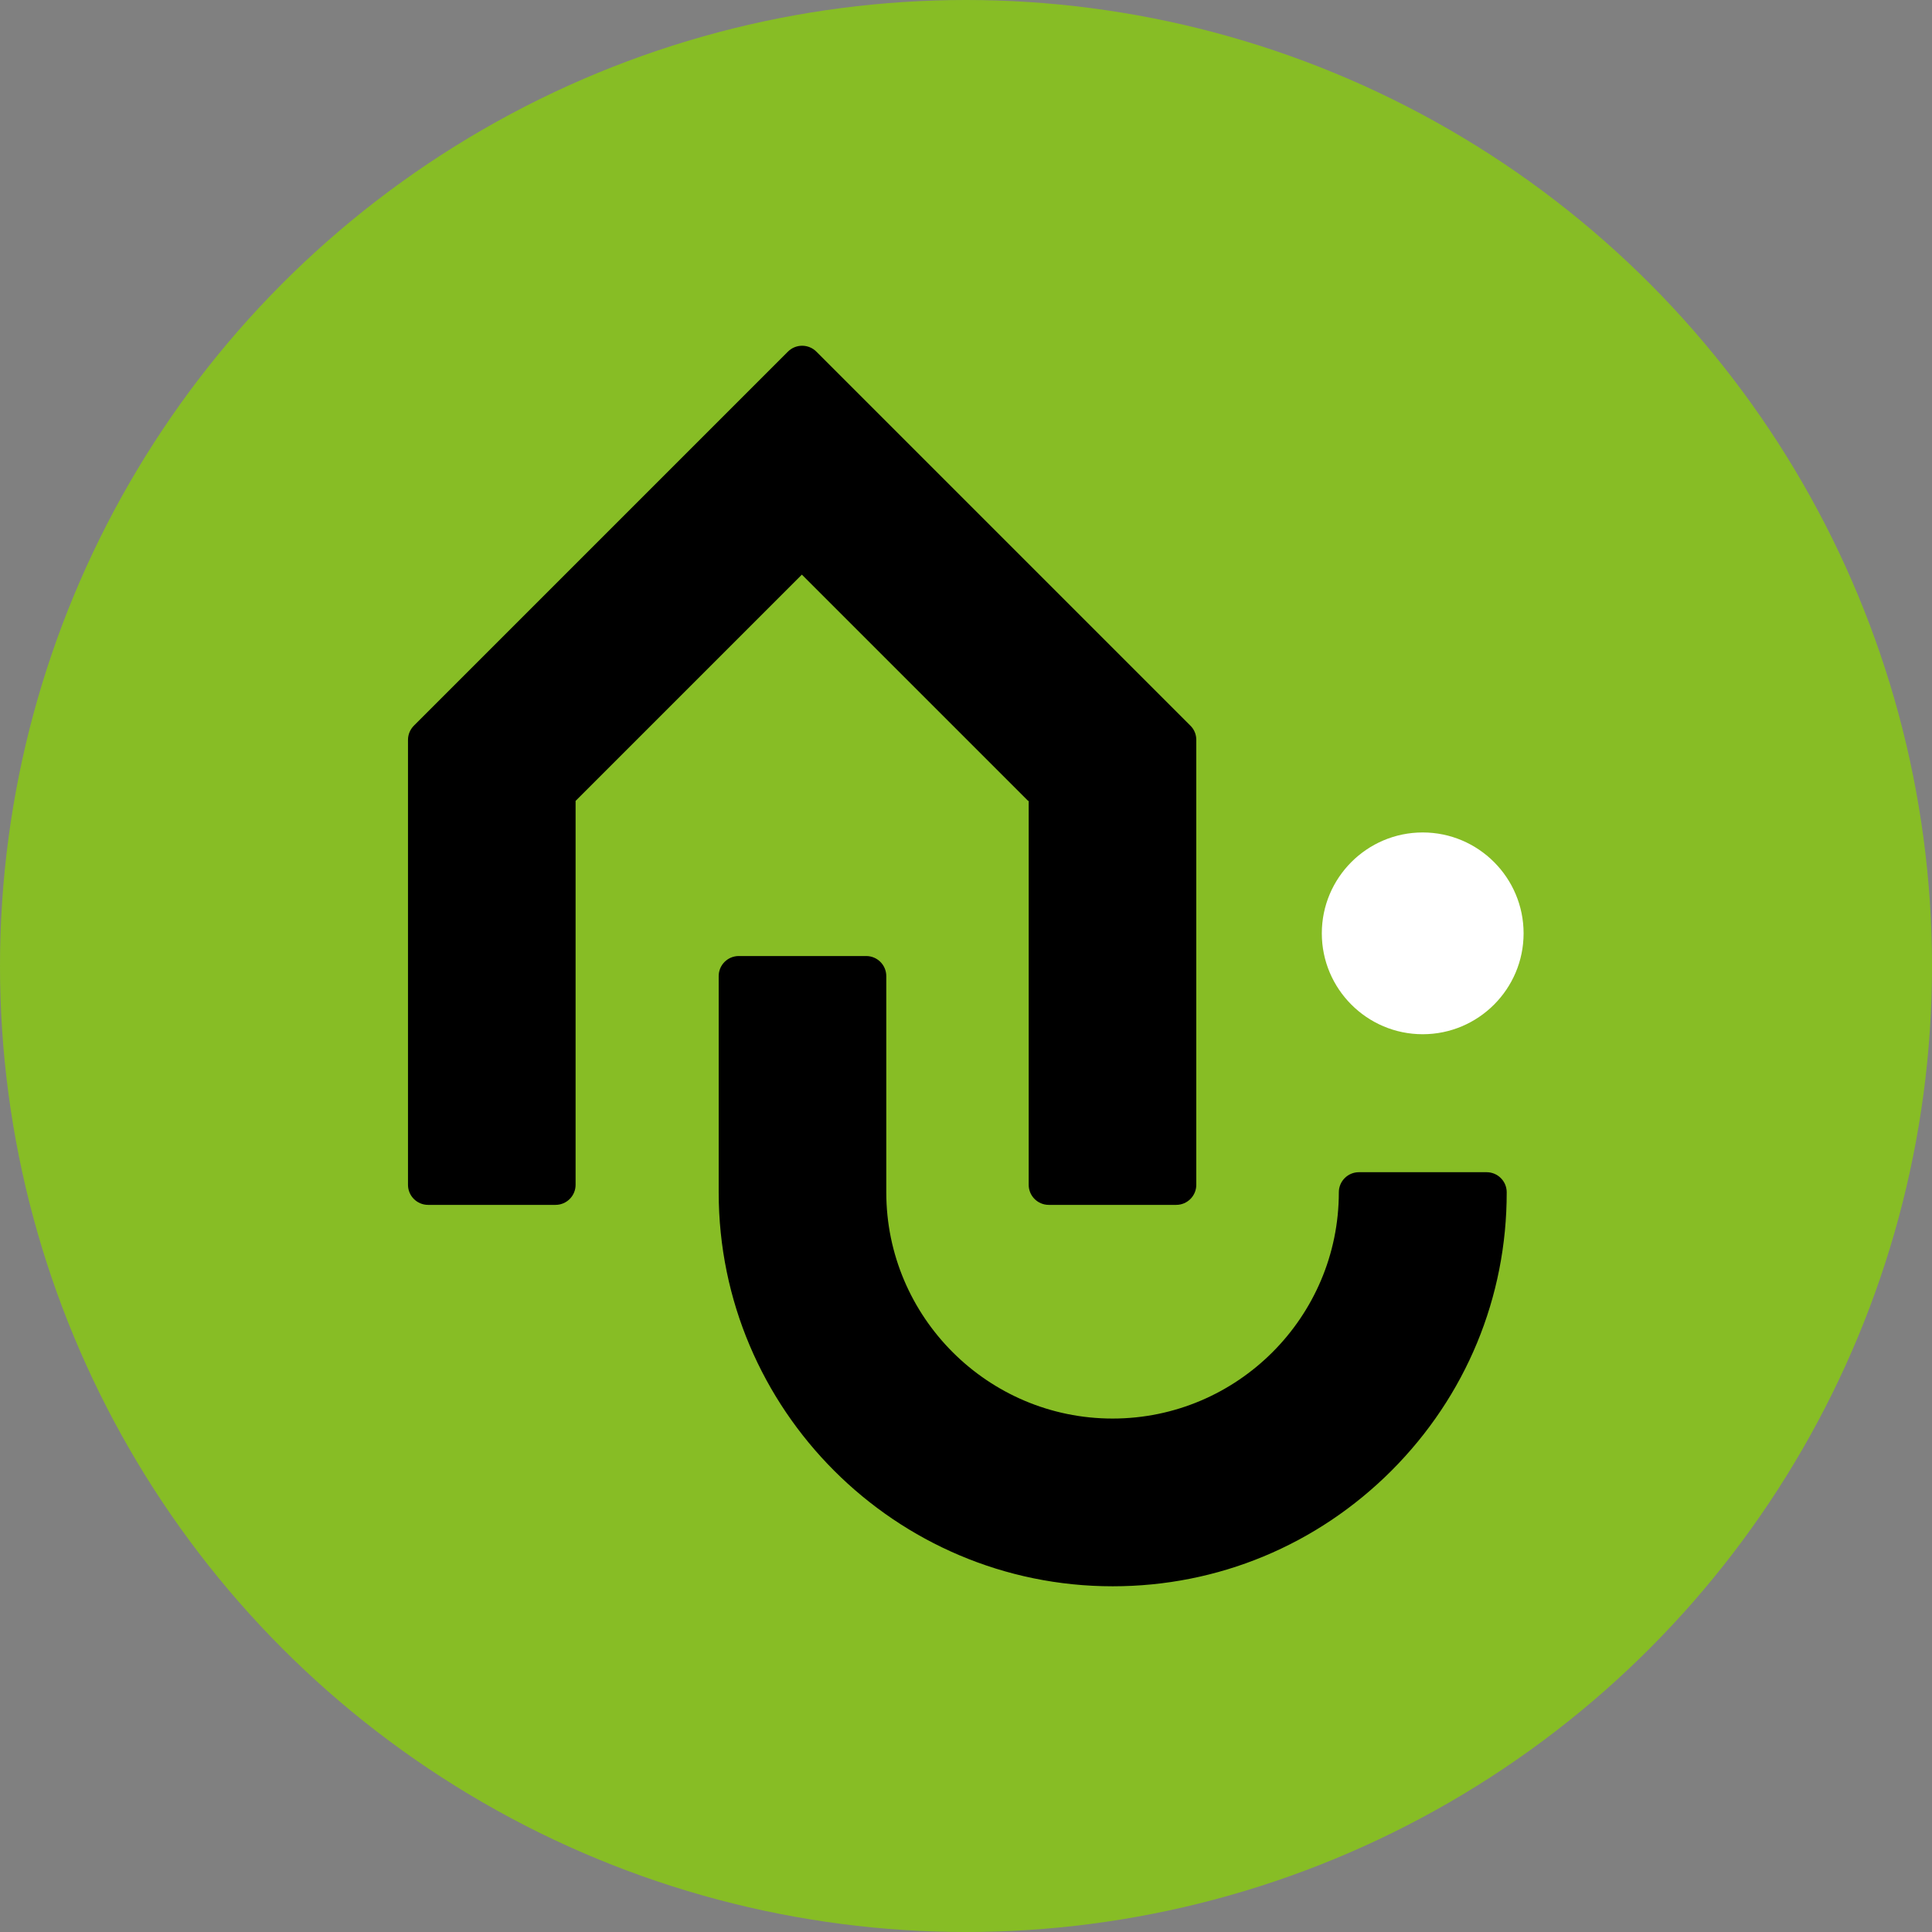 <?xml version="1.0" encoding="UTF-8"?>
<svg xmlns="http://www.w3.org/2000/svg" id="Calque_1" viewBox="0 0 139.6 139.6">
  <rect x="0" y="0" width="139.6" height="139.6" fill="#808080" stroke="none"/>
  <defs>
    <style>.cls-1{fill:#fff;}.cls-2{fill:#87bd25;}</style>
  </defs>
  <circle class="cls-2" cx="69.8" cy="69.8" r="69.8"></circle>
  <path d="m74.33,57.87v27.74c0,.8.65,1.45,1.45,1.45h9.21c.8,0,1.45-.65,1.45-1.45v-32.15c0-.39-.15-.76-.43-1.03l-27.02-27.02c-.57-.57-1.49-.57-2.06,0l-27.02,27.02c-.27.27-.43.64-.43,1.03v32.15c0,.8.65,1.45,1.45,1.45h9.21c.8,0,1.45-.65,1.45-1.45v-27.74l16.35-16.35,16.35,16.35Z"></path>
  <path d="m107.4,84.7h-9.21c-.8,0-1.45.65-1.45,1.45,0,9.02-7.34,16.35-16.35,16.35s-16.35-7.34-16.35-16.35v-15.62c0-.8-.65-1.45-1.45-1.45h-9.21c-.8,0-1.45.65-1.45,1.45v15.62c0,15.7,12.77,28.47,28.47,28.47,7.61,0,14.76-2.97,20.15-8.36,5.37-5.38,8.33-12.52,8.32-20.11,0-.8-.65-1.45-1.45-1.45Z"></path>
  <path class="cls-1" d="m102.8,74.73c4.02,0,7.29-3.27,7.29-7.29s-3.27-7.29-7.29-7.29-7.29,3.27-7.29,7.29,3.27,7.29,7.29,7.29Z"></path>
</svg>
